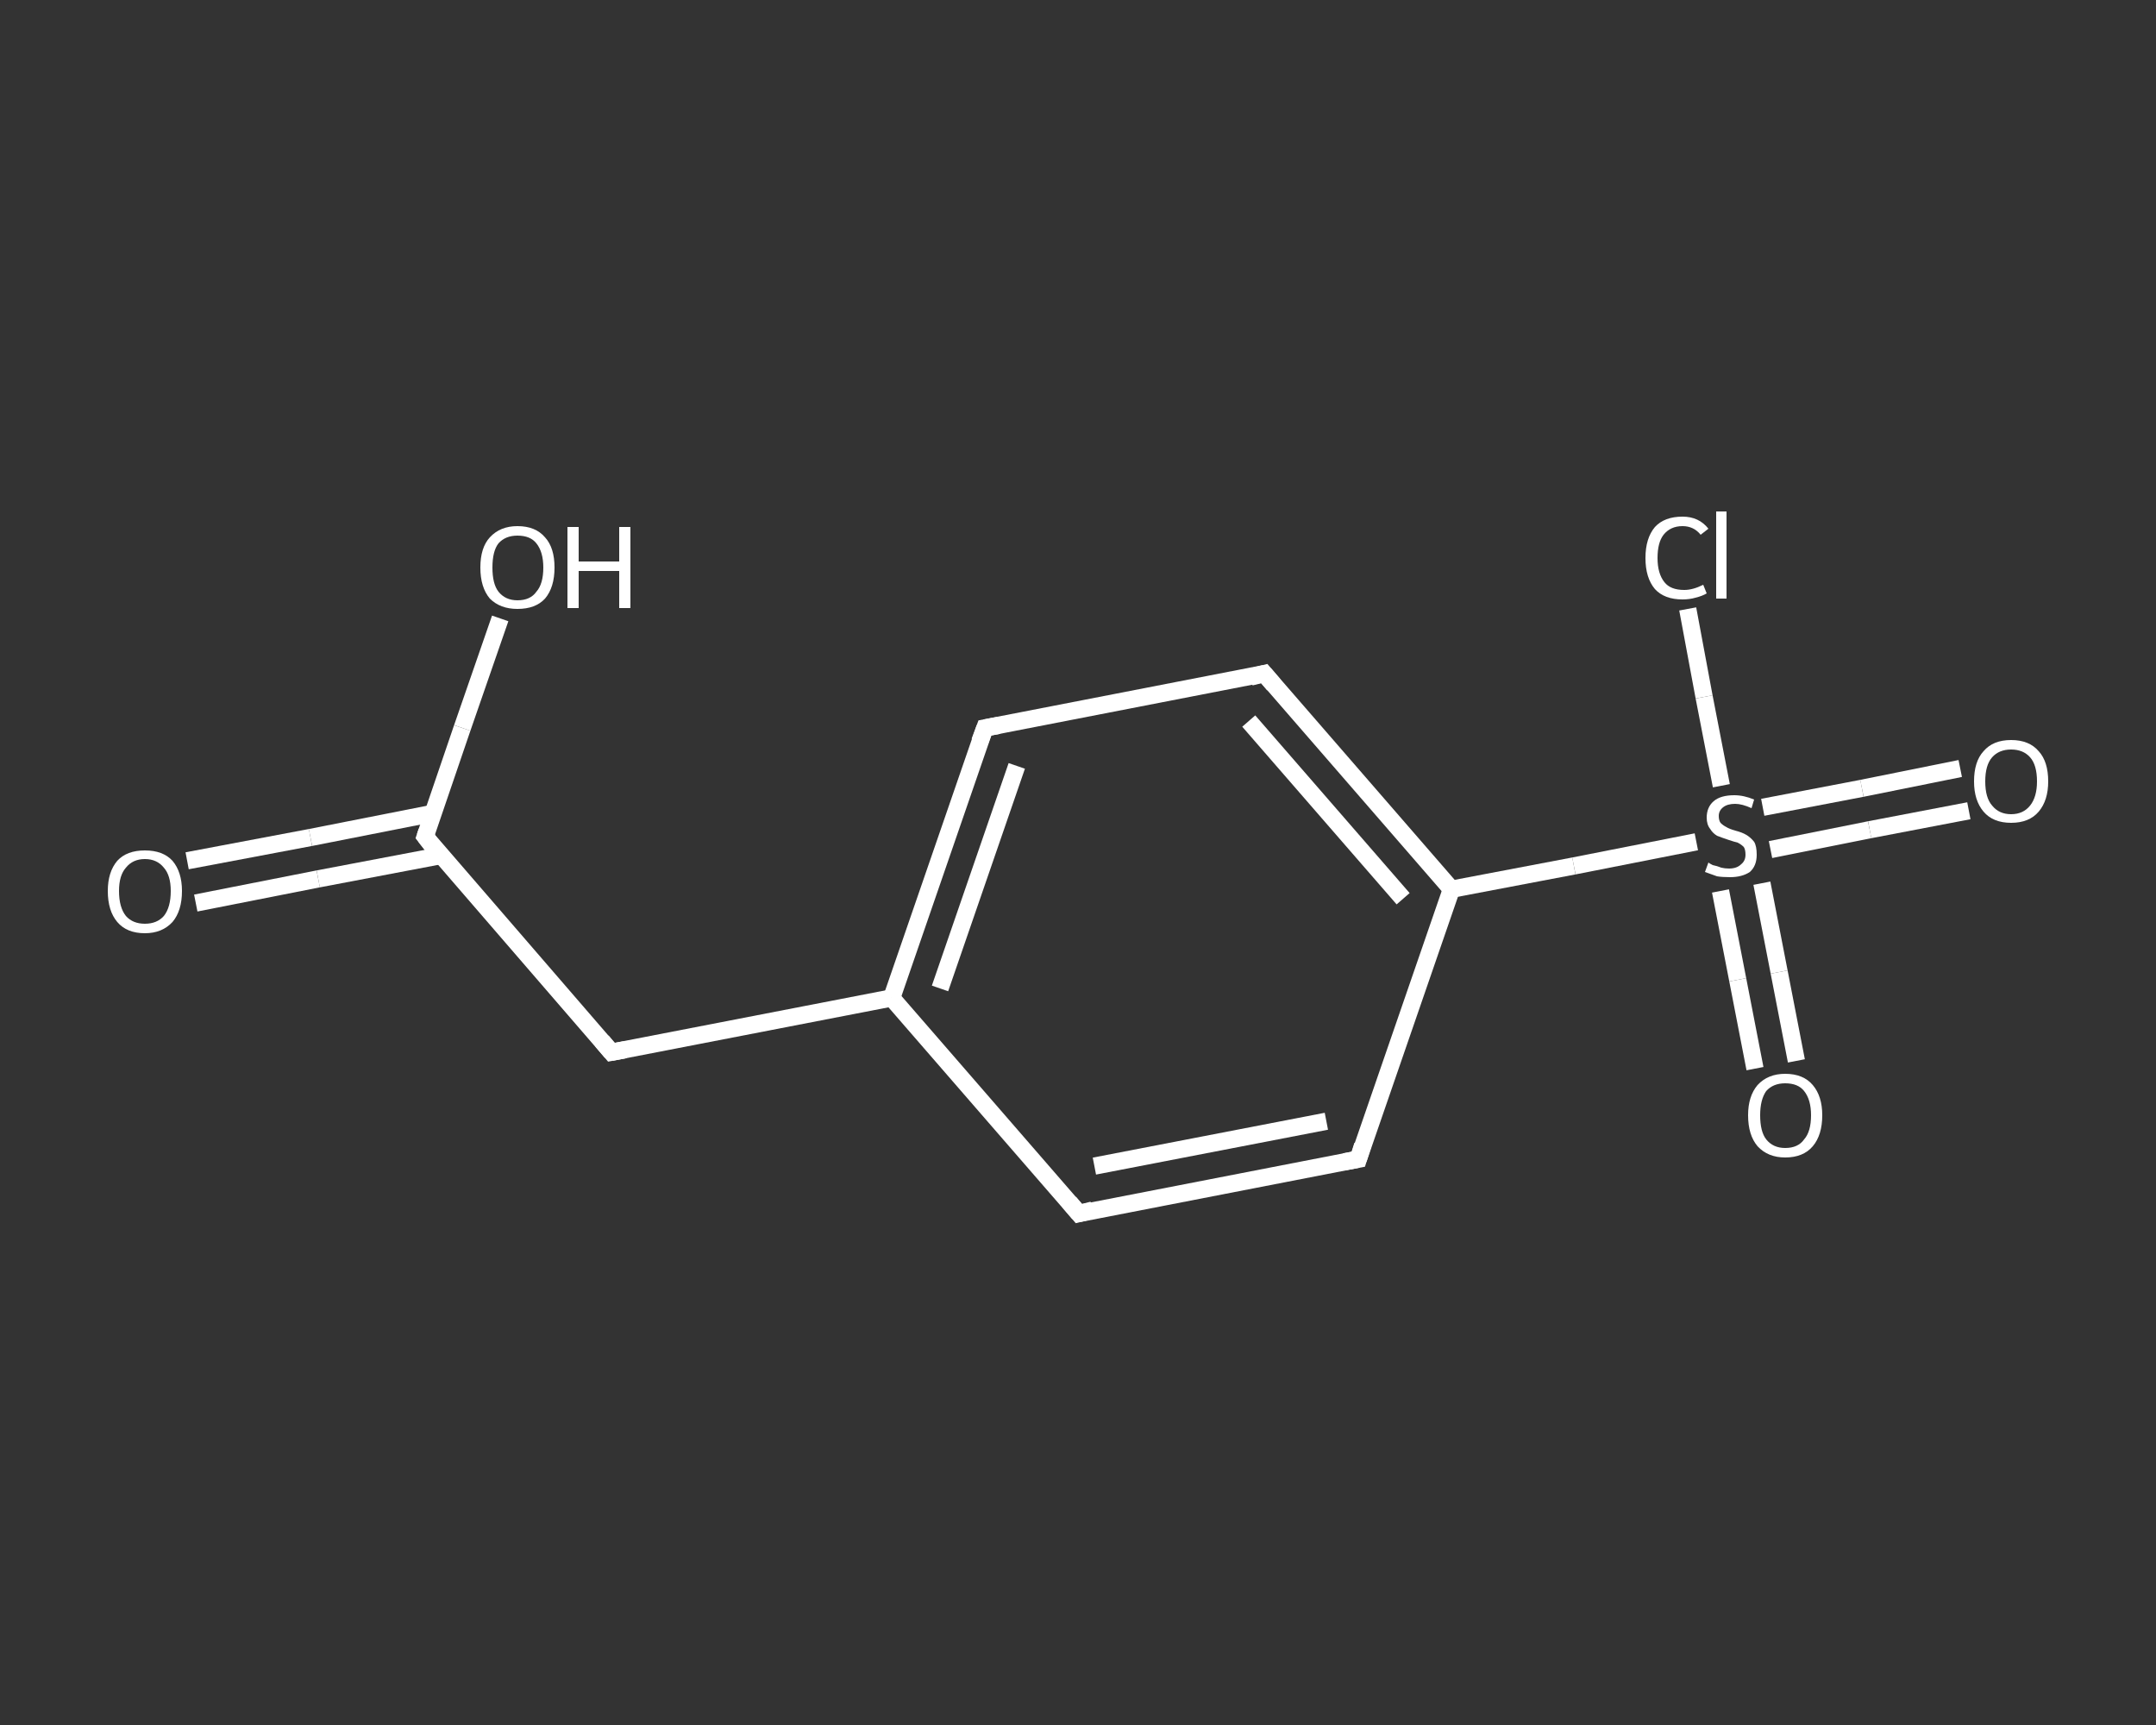 <?xml version='1.0' encoding='iso-8859-1'?>
<svg version='1.1' baseProfile='full'
              xmlns='http://www.w3.org/2000/svg'
                      xmlns:rdkit='http://www.rdkit.org/xml'
                      xmlns:xlink='http://www.w3.org/1999/xlink'
                  xml:space='preserve'
width='250px' height='200px' viewBox='0 0 250 200'>
<rect x="0" y="0" width="250" height="200" fill="#333333" stroke="none"/>
<!-- END OF HEADER -->
<rect style='opacity:1.0;fill:transparent;stroke:none' width='250.0' height='200.0' x='0.0' y='0.0'> </rect>
<path class='bond-0 atom-0 atom-1' d='M 21.7,99.8 L 36.0,97.1' style='fill:none;fill-rule:evenodd;stroke:#FFFFFF;stroke-width:2.0px;stroke-linecap:butt;stroke-linejoin:miter;stroke-opacity:1' />
<path class='bond-0 atom-0 atom-1' d='M 36.0,97.1 L 50.2,94.3' style='fill:none;fill-rule:evenodd;stroke:#FFFFFF;stroke-width:2.0px;stroke-linecap:butt;stroke-linejoin:miter;stroke-opacity:1' />
<path class='bond-0 atom-0 atom-1' d='M 22.7,104.7 L 36.9,101.9' style='fill:none;fill-rule:evenodd;stroke:#FFFFFF;stroke-width:2.0px;stroke-linecap:butt;stroke-linejoin:miter;stroke-opacity:1' />
<path class='bond-0 atom-0 atom-1' d='M 36.9,101.9 L 51.1,99.2' style='fill:none;fill-rule:evenodd;stroke:#FFFFFF;stroke-width:2.0px;stroke-linecap:butt;stroke-linejoin:miter;stroke-opacity:1' />
<path class='bond-1 atom-1 atom-2' d='M 49.3,97.0 L 53.6,84.4' style='fill:none;fill-rule:evenodd;stroke:#FFFFFF;stroke-width:2.0px;stroke-linecap:butt;stroke-linejoin:miter;stroke-opacity:1' />
<path class='bond-1 atom-1 atom-2' d='M 53.6,84.4 L 58.0,71.7' style='fill:none;fill-rule:evenodd;stroke:#FFFFFF;stroke-width:2.0px;stroke-linecap:butt;stroke-linejoin:miter;stroke-opacity:1' />
<path class='bond-2 atom-1 atom-3' d='M 49.3,97.0 L 70.9,122.0' style='fill:none;fill-rule:evenodd;stroke:#FFFFFF;stroke-width:2.0px;stroke-linecap:butt;stroke-linejoin:miter;stroke-opacity:1' />
<path class='bond-3 atom-3 atom-4' d='M 70.9,122.0 L 103.4,115.7' style='fill:none;fill-rule:evenodd;stroke:#FFFFFF;stroke-width:2.0px;stroke-linecap:butt;stroke-linejoin:miter;stroke-opacity:1' />
<path class='bond-4 atom-4 atom-5' d='M 103.4,115.7 L 114.2,84.4' style='fill:none;fill-rule:evenodd;stroke:#FFFFFF;stroke-width:2.0px;stroke-linecap:butt;stroke-linejoin:miter;stroke-opacity:1' />
<path class='bond-4 atom-4 atom-5' d='M 109.0,114.6 L 117.9,88.8' style='fill:none;fill-rule:evenodd;stroke:#FFFFFF;stroke-width:2.0px;stroke-linecap:butt;stroke-linejoin:miter;stroke-opacity:1' />
<path class='bond-5 atom-5 atom-6' d='M 114.2,84.4 L 146.6,78.1' style='fill:none;fill-rule:evenodd;stroke:#FFFFFF;stroke-width:2.0px;stroke-linecap:butt;stroke-linejoin:miter;stroke-opacity:1' />
<path class='bond-6 atom-6 atom-7' d='M 146.6,78.1 L 168.3,103.1' style='fill:none;fill-rule:evenodd;stroke:#FFFFFF;stroke-width:2.0px;stroke-linecap:butt;stroke-linejoin:miter;stroke-opacity:1' />
<path class='bond-6 atom-6 atom-7' d='M 144.8,83.6 L 162.7,104.2' style='fill:none;fill-rule:evenodd;stroke:#FFFFFF;stroke-width:2.0px;stroke-linecap:butt;stroke-linejoin:miter;stroke-opacity:1' />
<path class='bond-7 atom-7 atom-8' d='M 168.3,103.1 L 182.5,100.4' style='fill:none;fill-rule:evenodd;stroke:#FFFFFF;stroke-width:2.0px;stroke-linecap:butt;stroke-linejoin:miter;stroke-opacity:1' />
<path class='bond-7 atom-7 atom-8' d='M 182.5,100.4 L 196.7,97.6' style='fill:none;fill-rule:evenodd;stroke:#FFFFFF;stroke-width:2.0px;stroke-linecap:butt;stroke-linejoin:miter;stroke-opacity:1' />
<path class='bond-8 atom-8 atom-9' d='M 205.3,98.5 L 216.8,96.2' style='fill:none;fill-rule:evenodd;stroke:#FFFFFF;stroke-width:2.0px;stroke-linecap:butt;stroke-linejoin:miter;stroke-opacity:1' />
<path class='bond-8 atom-8 atom-9' d='M 216.8,96.2 L 228.3,94.0' style='fill:none;fill-rule:evenodd;stroke:#FFFFFF;stroke-width:2.0px;stroke-linecap:butt;stroke-linejoin:miter;stroke-opacity:1' />
<path class='bond-8 atom-8 atom-9' d='M 204.4,93.6 L 215.9,91.4' style='fill:none;fill-rule:evenodd;stroke:#FFFFFF;stroke-width:2.0px;stroke-linecap:butt;stroke-linejoin:miter;stroke-opacity:1' />
<path class='bond-8 atom-8 atom-9' d='M 215.9,91.4 L 227.3,89.1' style='fill:none;fill-rule:evenodd;stroke:#FFFFFF;stroke-width:2.0px;stroke-linecap:butt;stroke-linejoin:miter;stroke-opacity:1' />
<path class='bond-9 atom-8 atom-10' d='M 199.5,103.3 L 201.5,113.6' style='fill:none;fill-rule:evenodd;stroke:#FFFFFF;stroke-width:2.0px;stroke-linecap:butt;stroke-linejoin:miter;stroke-opacity:1' />
<path class='bond-9 atom-8 atom-10' d='M 201.5,113.6 L 203.5,123.9' style='fill:none;fill-rule:evenodd;stroke:#FFFFFF;stroke-width:2.0px;stroke-linecap:butt;stroke-linejoin:miter;stroke-opacity:1' />
<path class='bond-9 atom-8 atom-10' d='M 204.3,102.4 L 206.3,112.7' style='fill:none;fill-rule:evenodd;stroke:#FFFFFF;stroke-width:2.0px;stroke-linecap:butt;stroke-linejoin:miter;stroke-opacity:1' />
<path class='bond-9 atom-8 atom-10' d='M 206.3,112.7 L 208.3,123.0' style='fill:none;fill-rule:evenodd;stroke:#FFFFFF;stroke-width:2.0px;stroke-linecap:butt;stroke-linejoin:miter;stroke-opacity:1' />
<path class='bond-10 atom-8 atom-11' d='M 199.6,91.1 L 197.6,80.8' style='fill:none;fill-rule:evenodd;stroke:#FFFFFF;stroke-width:2.0px;stroke-linecap:butt;stroke-linejoin:miter;stroke-opacity:1' />
<path class='bond-10 atom-8 atom-11' d='M 197.6,80.8 L 195.7,70.6' style='fill:none;fill-rule:evenodd;stroke:#FFFFFF;stroke-width:2.0px;stroke-linecap:butt;stroke-linejoin:miter;stroke-opacity:1' />
<path class='bond-11 atom-7 atom-12' d='M 168.3,103.1 L 157.5,134.4' style='fill:none;fill-rule:evenodd;stroke:#FFFFFF;stroke-width:2.0px;stroke-linecap:butt;stroke-linejoin:miter;stroke-opacity:1' />
<path class='bond-12 atom-12 atom-13' d='M 157.5,134.4 L 125.1,140.7' style='fill:none;fill-rule:evenodd;stroke:#FFFFFF;stroke-width:2.0px;stroke-linecap:butt;stroke-linejoin:miter;stroke-opacity:1' />
<path class='bond-12 atom-12 atom-13' d='M 153.8,130.0 L 126.9,135.2' style='fill:none;fill-rule:evenodd;stroke:#FFFFFF;stroke-width:2.0px;stroke-linecap:butt;stroke-linejoin:miter;stroke-opacity:1' />
<path class='bond-13 atom-13 atom-4' d='M 125.1,140.7 L 103.4,115.7' style='fill:none;fill-rule:evenodd;stroke:#FFFFFF;stroke-width:2.0px;stroke-linecap:butt;stroke-linejoin:miter;stroke-opacity:1' />
<path d='M 49.5,96.4 L 49.3,97.0 L 50.3,98.3' style='fill:none;stroke:#FFFFFF;stroke-width:2.0px;stroke-linecap:butt;stroke-linejoin:miter;stroke-opacity:1;' />
<path d='M 69.8,120.7 L 70.9,122.0 L 72.5,121.7' style='fill:none;stroke:#FFFFFF;stroke-width:2.0px;stroke-linecap:butt;stroke-linejoin:miter;stroke-opacity:1;' />
<path d='M 113.6,86.0 L 114.2,84.4 L 115.8,84.1' style='fill:none;stroke:#FFFFFF;stroke-width:2.0px;stroke-linecap:butt;stroke-linejoin:miter;stroke-opacity:1;' />
<path d='M 145.0,78.5 L 146.6,78.1 L 147.7,79.4' style='fill:none;stroke:#FFFFFF;stroke-width:2.0px;stroke-linecap:butt;stroke-linejoin:miter;stroke-opacity:1;' />
<path d='M 158.0,132.8 L 157.5,134.4 L 155.9,134.7' style='fill:none;stroke:#FFFFFF;stroke-width:2.0px;stroke-linecap:butt;stroke-linejoin:miter;stroke-opacity:1;' />
<path d='M 126.7,140.3 L 125.1,140.7 L 124.0,139.4' style='fill:none;stroke:#FFFFFF;stroke-width:2.0px;stroke-linecap:butt;stroke-linejoin:miter;stroke-opacity:1;' />
<path class='atom-0' d='M 12.5 103.3
Q 12.5 101.1, 13.6 99.8
Q 14.7 98.6, 16.8 98.6
Q 18.9 98.6, 20.0 99.8
Q 21.1 101.1, 21.1 103.3
Q 21.1 105.6, 20.0 106.9
Q 18.8 108.2, 16.8 108.2
Q 14.7 108.2, 13.6 106.9
Q 12.5 105.6, 12.5 103.3
M 16.8 107.1
Q 18.2 107.1, 19.0 106.2
Q 19.8 105.2, 19.8 103.3
Q 19.8 101.5, 19.0 100.6
Q 18.2 99.6, 16.8 99.6
Q 15.4 99.6, 14.6 100.6
Q 13.8 101.5, 13.8 103.3
Q 13.8 105.2, 14.6 106.2
Q 15.4 107.1, 16.8 107.1
' fill='#FFFFFF'/>
<path class='atom-2' d='M 55.7 65.8
Q 55.7 63.5, 56.8 62.3
Q 58.0 61.0, 60.0 61.0
Q 62.1 61.0, 63.2 62.3
Q 64.3 63.5, 64.3 65.8
Q 64.3 68.1, 63.2 69.4
Q 62.1 70.6, 60.0 70.6
Q 58.0 70.6, 56.8 69.4
Q 55.7 68.1, 55.7 65.8
M 60.0 69.6
Q 61.5 69.6, 62.2 68.6
Q 63.0 67.7, 63.0 65.8
Q 63.0 64.0, 62.2 63.0
Q 61.5 62.1, 60.0 62.1
Q 58.6 62.1, 57.8 63.0
Q 57.1 63.9, 57.1 65.8
Q 57.1 67.7, 57.8 68.6
Q 58.6 69.6, 60.0 69.6
' fill='#FFFFFF'/>
<path class='atom-2' d='M 65.8 61.1
L 67.1 61.1
L 67.1 65.1
L 71.8 65.1
L 71.8 61.1
L 73.1 61.1
L 73.1 70.5
L 71.8 70.5
L 71.8 66.2
L 67.1 66.2
L 67.1 70.5
L 65.8 70.5
L 65.8 61.1
' fill='#FFFFFF'/>
<path class='atom-8' d='M 198.1 100.0
Q 198.2 100.1, 198.6 100.3
Q 199.1 100.4, 199.6 100.6
Q 200.0 100.7, 200.5 100.7
Q 201.4 100.7, 201.9 100.2
Q 202.4 99.8, 202.4 99.1
Q 202.4 98.5, 202.2 98.2
Q 201.9 97.9, 201.5 97.7
Q 201.1 97.6, 200.5 97.4
Q 199.6 97.1, 199.1 96.9
Q 198.6 96.6, 198.3 96.1
Q 197.9 95.6, 197.9 94.8
Q 197.9 93.6, 198.7 92.9
Q 199.5 92.2, 201.1 92.2
Q 202.2 92.2, 203.4 92.7
L 203.1 93.7
Q 202.0 93.2, 201.2 93.2
Q 200.3 93.2, 199.8 93.6
Q 199.3 94.0, 199.3 94.6
Q 199.3 95.1, 199.5 95.4
Q 199.8 95.7, 200.2 95.9
Q 200.5 96.1, 201.2 96.3
Q 202.0 96.5, 202.5 96.8
Q 203.0 97.1, 203.4 97.6
Q 203.7 98.1, 203.7 99.1
Q 203.7 100.4, 202.9 101.1
Q 202.0 101.7, 200.6 101.7
Q 199.7 101.7, 199.1 101.6
Q 198.5 101.4, 197.7 101.1
L 198.1 100.0
' fill='#FFFFFF'/>
<path class='atom-9' d='M 228.9 90.6
Q 228.9 88.3, 230.0 87.1
Q 231.1 85.8, 233.2 85.8
Q 235.3 85.8, 236.4 87.1
Q 237.5 88.3, 237.5 90.6
Q 237.5 92.8, 236.4 94.1
Q 235.3 95.4, 233.2 95.4
Q 231.1 95.4, 230.0 94.1
Q 228.9 92.8, 228.9 90.6
M 233.2 94.4
Q 234.6 94.4, 235.4 93.4
Q 236.2 92.4, 236.2 90.6
Q 236.2 88.7, 235.4 87.8
Q 234.6 86.9, 233.2 86.9
Q 231.8 86.9, 231.0 87.8
Q 230.2 88.7, 230.2 90.6
Q 230.2 92.5, 231.0 93.4
Q 231.8 94.4, 233.2 94.4
' fill='#FFFFFF'/>
<path class='atom-10' d='M 202.7 129.3
Q 202.7 127.1, 203.8 125.8
Q 205.0 124.5, 207.0 124.5
Q 209.1 124.5, 210.2 125.8
Q 211.3 127.1, 211.3 129.3
Q 211.3 131.6, 210.2 132.9
Q 209.1 134.2, 207.0 134.2
Q 205.0 134.2, 203.8 132.9
Q 202.7 131.6, 202.7 129.3
M 207.0 133.1
Q 208.5 133.1, 209.2 132.1
Q 210.0 131.2, 210.0 129.3
Q 210.0 127.5, 209.2 126.5
Q 208.5 125.6, 207.0 125.6
Q 205.6 125.6, 204.8 126.5
Q 204.1 127.5, 204.1 129.3
Q 204.1 131.2, 204.8 132.1
Q 205.6 133.1, 207.0 133.1
' fill='#FFFFFF'/>
<path class='atom-11' d='M 190.8 64.7
Q 190.8 62.4, 191.9 61.1
Q 193.0 59.9, 195.1 59.9
Q 197.0 59.9, 198.1 61.3
L 197.2 62.0
Q 196.4 61.0, 195.1 61.0
Q 193.7 61.0, 192.9 62.0
Q 192.2 62.9, 192.2 64.7
Q 192.2 66.5, 193.0 67.5
Q 193.7 68.4, 195.3 68.4
Q 196.3 68.4, 197.5 67.8
L 197.9 68.8
Q 197.4 69.1, 196.6 69.3
Q 195.9 69.5, 195.1 69.5
Q 193.0 69.5, 191.9 68.3
Q 190.8 67.0, 190.8 64.7
' fill='#FFFFFF'/>
<path class='atom-11' d='M 199.0 59.3
L 200.2 59.3
L 200.2 69.4
L 199.0 69.4
L 199.0 59.3
' fill='#FFFFFF'/>
</svg>
